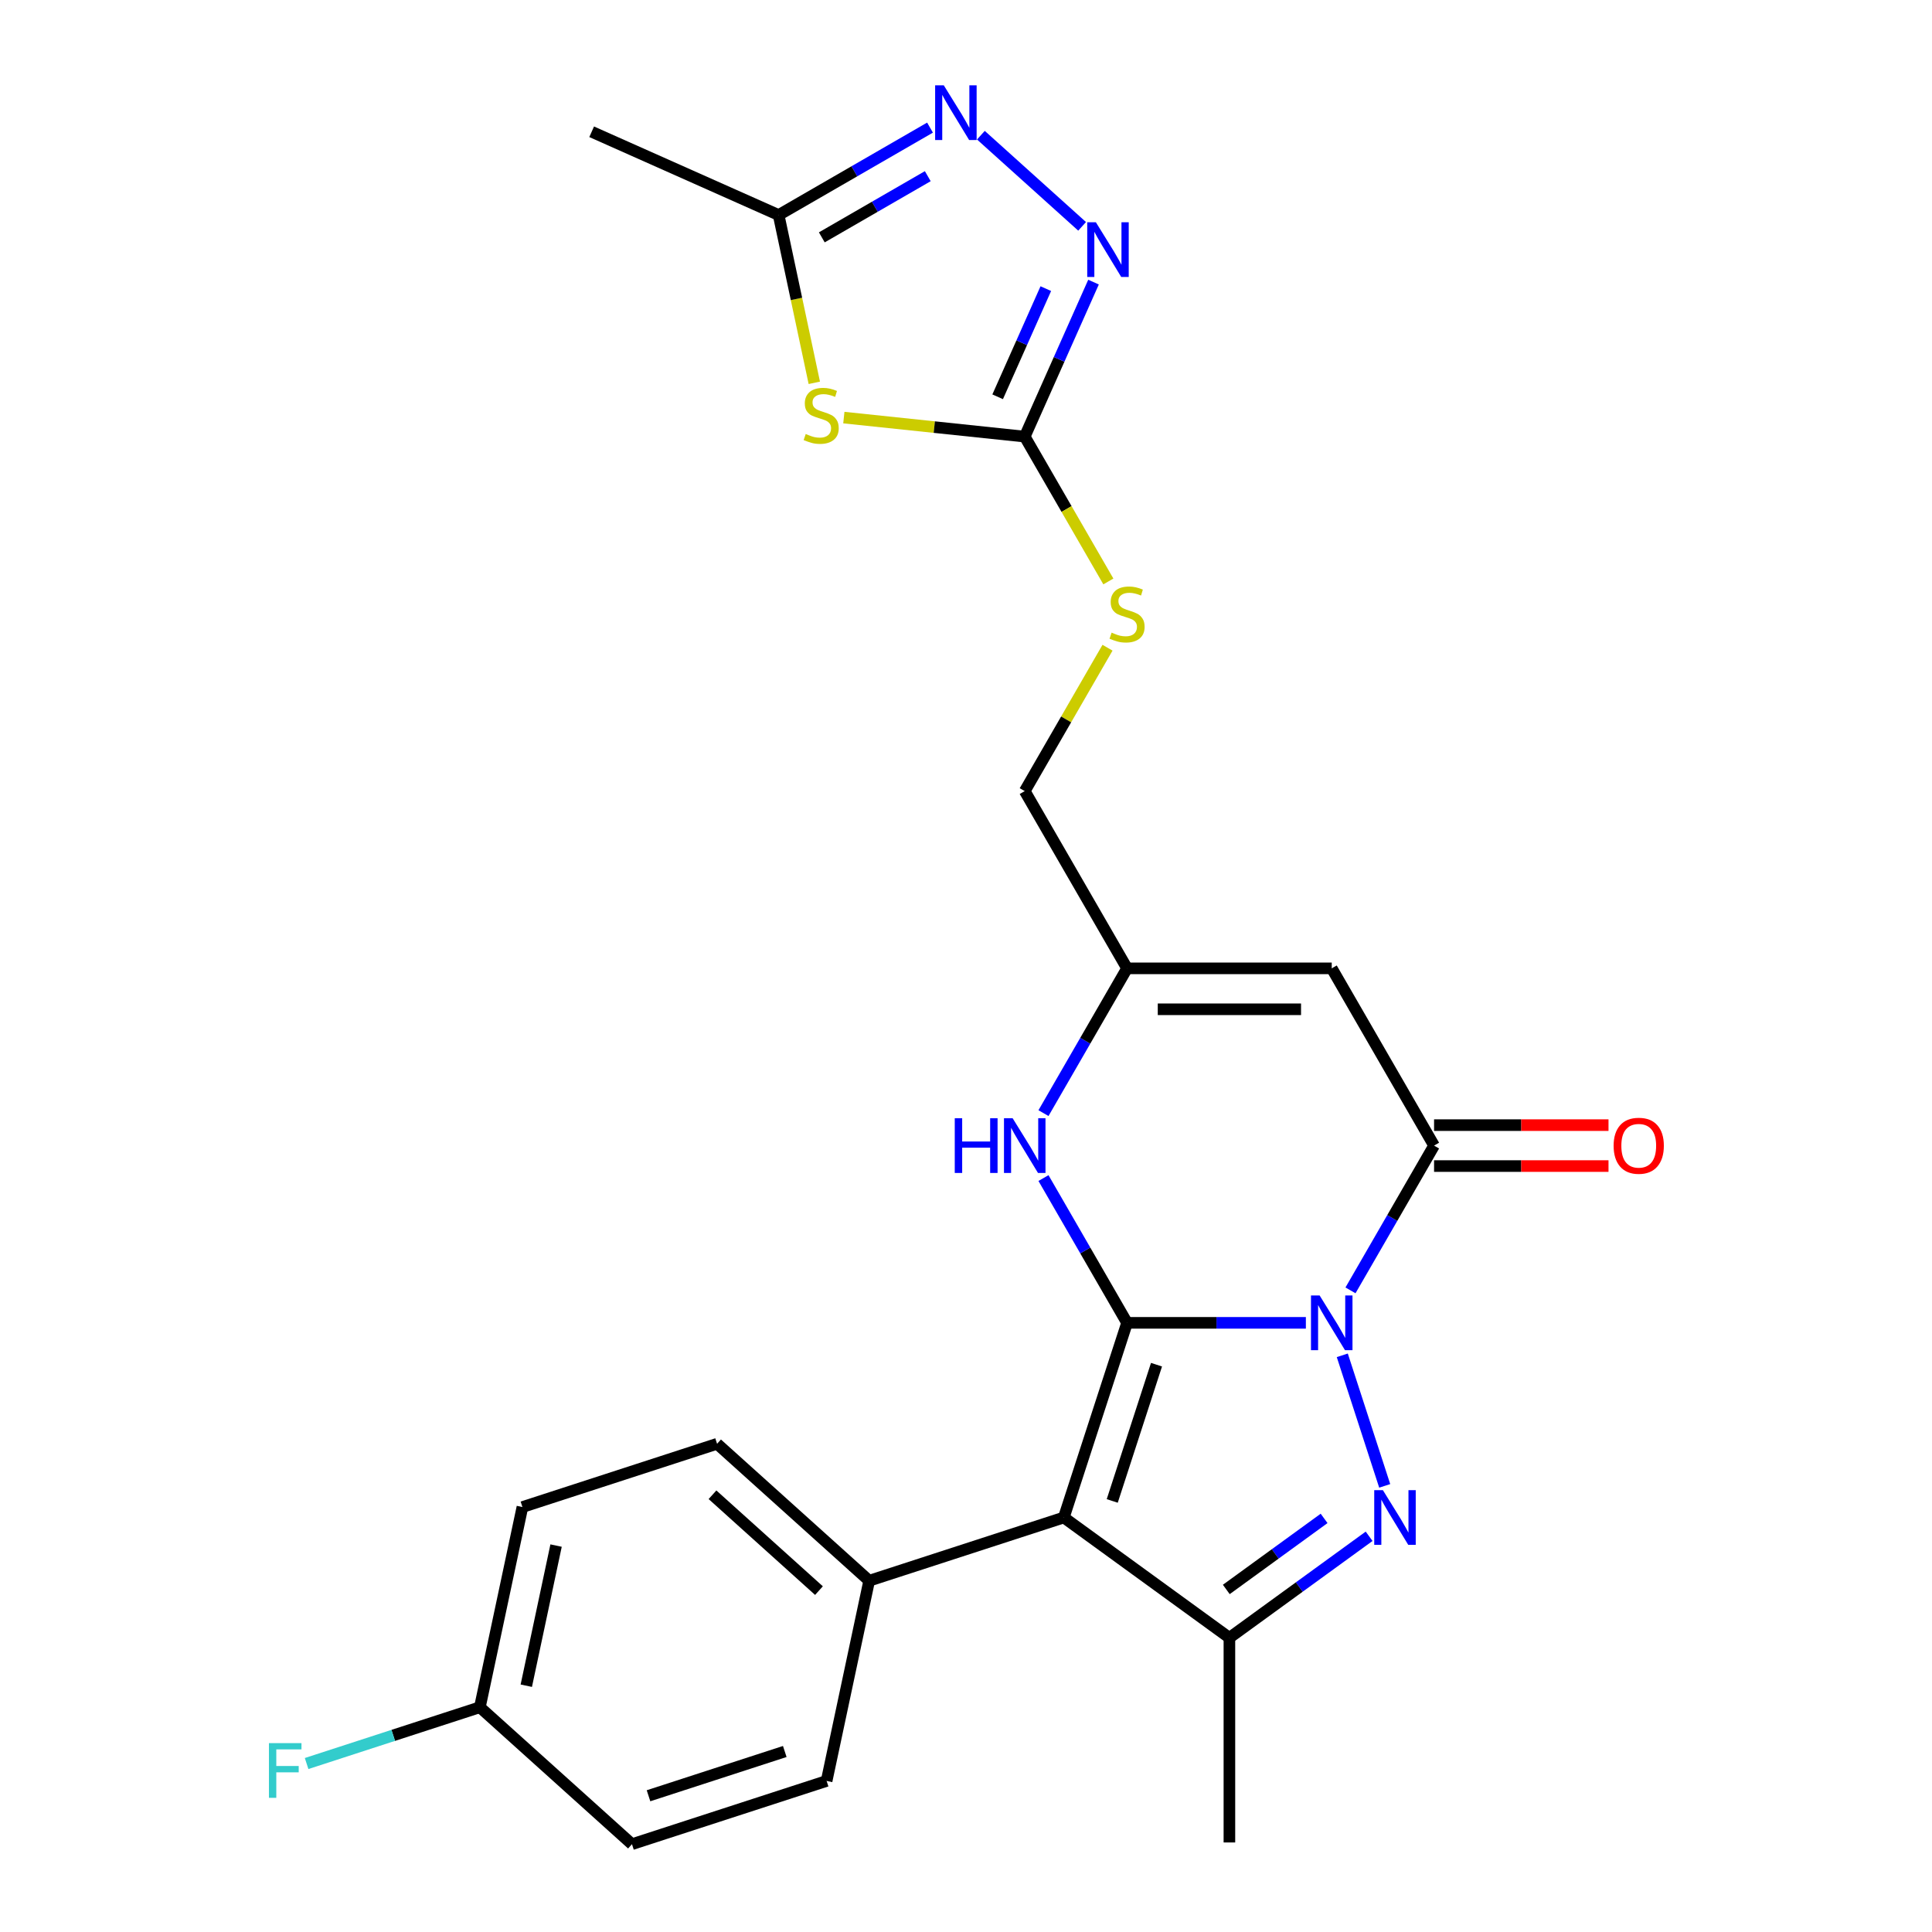<?xml version='1.0' encoding='iso-8859-1'?>
<svg version='1.1' baseProfile='full'
              xmlns='http://www.w3.org/2000/svg'
                      xmlns:rdkit='http://www.rdkit.org/xml'
                      xmlns:xlink='http://www.w3.org/1999/xlink'
                  xml:space='preserve'
width='1000px' height='1000px' viewBox='0 0 1000 1000'>
<!-- END OF HEADER -->
<rect style='opacity:1.0;fill:#FFFFFF;stroke:none' width='1000' height='1000' x='0' y='0'> </rect>
<path class='bond-0' d='M 675.916,684.702 L 629.642,684.702' style='fill:none;fill-rule:evenodd;stroke:#0000FF;stroke-width:6px;stroke-linecap:butt;stroke-linejoin:miter;stroke-opacity:1' />
<path class='bond-0' d='M 629.642,684.702 L 583.369,684.702' style='fill:none;fill-rule:evenodd;stroke:#000000;stroke-width:6px;stroke-linecap:butt;stroke-linejoin:miter;stroke-opacity:1' />
<path class='bond-1' d='M 694.766,701.51 L 716.723,769.086' style='fill:none;fill-rule:evenodd;stroke:#0000FF;stroke-width:6px;stroke-linecap:butt;stroke-linejoin:miter;stroke-opacity:1' />
<path class='bond-3' d='M 699.009,667.894 L 720.64,630.426' style='fill:none;fill-rule:evenodd;stroke:#0000FF;stroke-width:6px;stroke-linecap:butt;stroke-linejoin:miter;stroke-opacity:1' />
<path class='bond-3' d='M 720.64,630.426 L 742.272,592.959' style='fill:none;fill-rule:evenodd;stroke:#000000;stroke-width:6px;stroke-linecap:butt;stroke-linejoin:miter;stroke-opacity:1' />
<path class='bond-2' d='M 583.369,684.702 L 550.633,785.453' style='fill:none;fill-rule:evenodd;stroke:#000000;stroke-width:6px;stroke-linecap:butt;stroke-linejoin:miter;stroke-opacity:1' />
<path class='bond-2' d='M 598.608,706.362 L 575.693,776.887' style='fill:none;fill-rule:evenodd;stroke:#000000;stroke-width:6px;stroke-linecap:butt;stroke-linejoin:miter;stroke-opacity:1' />
<path class='bond-5' d='M 583.369,684.702 L 561.737,647.235' style='fill:none;fill-rule:evenodd;stroke:#000000;stroke-width:6px;stroke-linecap:butt;stroke-linejoin:miter;stroke-opacity:1' />
<path class='bond-5' d='M 561.737,647.235 L 540.105,609.767' style='fill:none;fill-rule:evenodd;stroke:#0000FF;stroke-width:6px;stroke-linecap:butt;stroke-linejoin:miter;stroke-opacity:1' />
<path class='bond-4' d='M 708.652,795.18 L 672.494,821.45' style='fill:none;fill-rule:evenodd;stroke:#0000FF;stroke-width:6px;stroke-linecap:butt;stroke-linejoin:miter;stroke-opacity:1' />
<path class='bond-4' d='M 672.494,821.45 L 636.337,847.72' style='fill:none;fill-rule:evenodd;stroke:#000000;stroke-width:6px;stroke-linecap:butt;stroke-linejoin:miter;stroke-opacity:1' />
<path class='bond-4' d='M 685.351,785.92 L 660.041,804.309' style='fill:none;fill-rule:evenodd;stroke:#0000FF;stroke-width:6px;stroke-linecap:butt;stroke-linejoin:miter;stroke-opacity:1' />
<path class='bond-4' d='M 660.041,804.309 L 634.73,822.698' style='fill:none;fill-rule:evenodd;stroke:#000000;stroke-width:6px;stroke-linecap:butt;stroke-linejoin:miter;stroke-opacity:1' />
<path class='bond-13' d='M 550.633,785.453 L 449.882,818.189' style='fill:none;fill-rule:evenodd;stroke:#000000;stroke-width:6px;stroke-linecap:butt;stroke-linejoin:miter;stroke-opacity:1' />
<path class='bond-25' d='M 550.633,785.453 L 636.337,847.72' style='fill:none;fill-rule:evenodd;stroke:#000000;stroke-width:6px;stroke-linecap:butt;stroke-linejoin:miter;stroke-opacity:1' />
<path class='bond-7' d='M 742.272,592.959 L 689.304,501.216' style='fill:none;fill-rule:evenodd;stroke:#000000;stroke-width:6px;stroke-linecap:butt;stroke-linejoin:miter;stroke-opacity:1' />
<path class='bond-15' d='M 742.272,603.552 L 787.416,603.552' style='fill:none;fill-rule:evenodd;stroke:#000000;stroke-width:6px;stroke-linecap:butt;stroke-linejoin:miter;stroke-opacity:1' />
<path class='bond-15' d='M 787.416,603.552 L 832.56,603.552' style='fill:none;fill-rule:evenodd;stroke:#FF0000;stroke-width:6px;stroke-linecap:butt;stroke-linejoin:miter;stroke-opacity:1' />
<path class='bond-15' d='M 742.272,582.365 L 787.416,582.365' style='fill:none;fill-rule:evenodd;stroke:#000000;stroke-width:6px;stroke-linecap:butt;stroke-linejoin:miter;stroke-opacity:1' />
<path class='bond-15' d='M 787.416,582.365 L 832.56,582.365' style='fill:none;fill-rule:evenodd;stroke:#FF0000;stroke-width:6px;stroke-linecap:butt;stroke-linejoin:miter;stroke-opacity:1' />
<path class='bond-20' d='M 636.337,847.72 L 636.337,953.656' style='fill:none;fill-rule:evenodd;stroke:#000000;stroke-width:6px;stroke-linecap:butt;stroke-linejoin:miter;stroke-opacity:1' />
<path class='bond-26' d='M 540.105,576.15 L 561.737,538.683' style='fill:none;fill-rule:evenodd;stroke:#0000FF;stroke-width:6px;stroke-linecap:butt;stroke-linejoin:miter;stroke-opacity:1' />
<path class='bond-26' d='M 561.737,538.683 L 583.369,501.216' style='fill:none;fill-rule:evenodd;stroke:#000000;stroke-width:6px;stroke-linecap:butt;stroke-linejoin:miter;stroke-opacity:1' />
<path class='bond-6' d='M 436.774,216.146 L 483.587,221.066' style='fill:none;fill-rule:evenodd;stroke:#CCCC00;stroke-width:6px;stroke-linecap:butt;stroke-linejoin:miter;stroke-opacity:1' />
<path class='bond-6' d='M 483.587,221.066 L 530.401,225.987' style='fill:none;fill-rule:evenodd;stroke:#000000;stroke-width:6px;stroke-linecap:butt;stroke-linejoin:miter;stroke-opacity:1' />
<path class='bond-12' d='M 421.481,198.145 L 412.251,154.719' style='fill:none;fill-rule:evenodd;stroke:#CCCC00;stroke-width:6px;stroke-linecap:butt;stroke-linejoin:miter;stroke-opacity:1' />
<path class='bond-12' d='M 412.251,154.719 L 403.02,111.293' style='fill:none;fill-rule:evenodd;stroke:#000000;stroke-width:6px;stroke-linecap:butt;stroke-linejoin:miter;stroke-opacity:1' />
<path class='bond-11' d='M 689.304,501.216 L 583.369,501.216' style='fill:none;fill-rule:evenodd;stroke:#000000;stroke-width:6px;stroke-linecap:butt;stroke-linejoin:miter;stroke-opacity:1' />
<path class='bond-11' d='M 673.414,522.403 L 599.259,522.403' style='fill:none;fill-rule:evenodd;stroke:#000000;stroke-width:6px;stroke-linecap:butt;stroke-linejoin:miter;stroke-opacity:1' />
<path class='bond-8' d='M 530.401,225.987 L 552.044,263.474' style='fill:none;fill-rule:evenodd;stroke:#000000;stroke-width:6px;stroke-linecap:butt;stroke-linejoin:miter;stroke-opacity:1' />
<path class='bond-8' d='M 552.044,263.474 L 573.687,300.961' style='fill:none;fill-rule:evenodd;stroke:#CCCC00;stroke-width:6px;stroke-linecap:butt;stroke-linejoin:miter;stroke-opacity:1' />
<path class='bond-9' d='M 530.401,225.987 L 548.203,186.002' style='fill:none;fill-rule:evenodd;stroke:#000000;stroke-width:6px;stroke-linecap:butt;stroke-linejoin:miter;stroke-opacity:1' />
<path class='bond-9' d='M 548.203,186.002 L 566.005,146.018' style='fill:none;fill-rule:evenodd;stroke:#0000FF;stroke-width:6px;stroke-linecap:butt;stroke-linejoin:miter;stroke-opacity:1' />
<path class='bond-9' d='M 516.386,205.374 L 528.848,177.385' style='fill:none;fill-rule:evenodd;stroke:#000000;stroke-width:6px;stroke-linecap:butt;stroke-linejoin:miter;stroke-opacity:1' />
<path class='bond-9' d='M 528.848,177.385 L 541.309,149.396' style='fill:none;fill-rule:evenodd;stroke:#0000FF;stroke-width:6px;stroke-linecap:butt;stroke-linejoin:miter;stroke-opacity:1' />
<path class='bond-10' d='M 560.1,117.155 L 507.701,69.974' style='fill:none;fill-rule:evenodd;stroke:#0000FF;stroke-width:6px;stroke-linecap:butt;stroke-linejoin:miter;stroke-opacity:1' />
<path class='bond-28' d='M 481.375,66.055 L 442.197,88.674' style='fill:none;fill-rule:evenodd;stroke:#0000FF;stroke-width:6px;stroke-linecap:butt;stroke-linejoin:miter;stroke-opacity:1' />
<path class='bond-28' d='M 442.197,88.674 L 403.02,111.293' style='fill:none;fill-rule:evenodd;stroke:#000000;stroke-width:6px;stroke-linecap:butt;stroke-linejoin:miter;stroke-opacity:1' />
<path class='bond-28' d='M 480.215,91.189 L 452.791,107.022' style='fill:none;fill-rule:evenodd;stroke:#0000FF;stroke-width:6px;stroke-linecap:butt;stroke-linejoin:miter;stroke-opacity:1' />
<path class='bond-28' d='M 452.791,107.022 L 425.367,122.855' style='fill:none;fill-rule:evenodd;stroke:#000000;stroke-width:6px;stroke-linecap:butt;stroke-linejoin:miter;stroke-opacity:1' />
<path class='bond-16' d='M 583.369,501.216 L 530.401,409.473' style='fill:none;fill-rule:evenodd;stroke:#000000;stroke-width:6px;stroke-linecap:butt;stroke-linejoin:miter;stroke-opacity:1' />
<path class='bond-24' d='M 403.02,111.293 L 306.243,68.205' style='fill:none;fill-rule:evenodd;stroke:#000000;stroke-width:6px;stroke-linecap:butt;stroke-linejoin:miter;stroke-opacity:1' />
<path class='bond-17' d='M 449.882,818.189 L 371.156,747.304' style='fill:none;fill-rule:evenodd;stroke:#000000;stroke-width:6px;stroke-linecap:butt;stroke-linejoin:miter;stroke-opacity:1' />
<path class='bond-17' d='M 423.896,823.301 L 368.788,773.682' style='fill:none;fill-rule:evenodd;stroke:#000000;stroke-width:6px;stroke-linecap:butt;stroke-linejoin:miter;stroke-opacity:1' />
<path class='bond-18' d='M 449.882,818.189 L 427.857,921.81' style='fill:none;fill-rule:evenodd;stroke:#000000;stroke-width:6px;stroke-linecap:butt;stroke-linejoin:miter;stroke-opacity:1' />
<path class='bond-14' d='M 573.249,335.258 L 551.825,372.365' style='fill:none;fill-rule:evenodd;stroke:#CCCC00;stroke-width:6px;stroke-linecap:butt;stroke-linejoin:miter;stroke-opacity:1' />
<path class='bond-14' d='M 551.825,372.365 L 530.401,409.473' style='fill:none;fill-rule:evenodd;stroke:#000000;stroke-width:6px;stroke-linecap:butt;stroke-linejoin:miter;stroke-opacity:1' />
<path class='bond-21' d='M 371.156,747.304 L 270.405,780.04' style='fill:none;fill-rule:evenodd;stroke:#000000;stroke-width:6px;stroke-linecap:butt;stroke-linejoin:miter;stroke-opacity:1' />
<path class='bond-22' d='M 427.857,921.81 L 327.106,954.545' style='fill:none;fill-rule:evenodd;stroke:#000000;stroke-width:6px;stroke-linecap:butt;stroke-linejoin:miter;stroke-opacity:1' />
<path class='bond-22' d='M 406.197,906.57 L 335.671,929.485' style='fill:none;fill-rule:evenodd;stroke:#000000;stroke-width:6px;stroke-linecap:butt;stroke-linejoin:miter;stroke-opacity:1' />
<path class='bond-19' d='M 248.38,883.661 L 327.106,954.545' style='fill:none;fill-rule:evenodd;stroke:#000000;stroke-width:6px;stroke-linecap:butt;stroke-linejoin:miter;stroke-opacity:1' />
<path class='bond-23' d='M 248.38,883.661 L 203.539,898.23' style='fill:none;fill-rule:evenodd;stroke:#000000;stroke-width:6px;stroke-linecap:butt;stroke-linejoin:miter;stroke-opacity:1' />
<path class='bond-23' d='M 203.539,898.23 L 158.698,912.8' style='fill:none;fill-rule:evenodd;stroke:#33CCCC;stroke-width:6px;stroke-linecap:butt;stroke-linejoin:miter;stroke-opacity:1' />
<path class='bond-27' d='M 248.38,883.661 L 270.405,780.04' style='fill:none;fill-rule:evenodd;stroke:#000000;stroke-width:6px;stroke-linecap:butt;stroke-linejoin:miter;stroke-opacity:1' />
<path class='bond-27' d='M 272.408,872.523 L 287.826,799.988' style='fill:none;fill-rule:evenodd;stroke:#000000;stroke-width:6px;stroke-linecap:butt;stroke-linejoin:miter;stroke-opacity:1' />
<path  class='atom-0' d='M 683.044 670.542
L 692.324 685.542
Q 693.244 687.022, 694.724 689.702
Q 696.204 692.382, 696.284 692.542
L 696.284 670.542
L 700.044 670.542
L 700.044 698.862
L 696.164 698.862
L 686.204 682.462
Q 685.044 680.542, 683.804 678.342
Q 682.604 676.142, 682.244 675.462
L 682.244 698.862
L 678.564 698.862
L 678.564 670.542
L 683.044 670.542
' fill='#0000FF'/>
<path  class='atom-2' d='M 715.78 771.293
L 725.06 786.293
Q 725.98 787.773, 727.46 790.453
Q 728.94 793.133, 729.02 793.293
L 729.02 771.293
L 732.78 771.293
L 732.78 799.613
L 728.9 799.613
L 718.94 783.213
Q 717.78 781.293, 716.54 779.093
Q 715.34 776.893, 714.98 776.213
L 714.98 799.613
L 711.3 799.613
L 711.3 771.293
L 715.78 771.293
' fill='#0000FF'/>
<path  class='atom-6' d='M 494.181 578.799
L 498.021 578.799
L 498.021 590.839
L 512.501 590.839
L 512.501 578.799
L 516.341 578.799
L 516.341 607.119
L 512.501 607.119
L 512.501 594.039
L 498.021 594.039
L 498.021 607.119
L 494.181 607.119
L 494.181 578.799
' fill='#0000FF'/>
<path  class='atom-6' d='M 524.141 578.799
L 533.421 593.799
Q 534.341 595.279, 535.821 597.959
Q 537.301 600.639, 537.381 600.799
L 537.381 578.799
L 541.141 578.799
L 541.141 607.119
L 537.261 607.119
L 527.301 590.719
Q 526.141 588.799, 524.901 586.599
Q 523.701 584.399, 523.341 583.719
L 523.341 607.119
L 519.661 607.119
L 519.661 578.799
L 524.141 578.799
' fill='#0000FF'/>
<path  class='atom-7' d='M 417.045 224.633
Q 417.365 224.753, 418.685 225.313
Q 420.005 225.873, 421.445 226.233
Q 422.925 226.553, 424.365 226.553
Q 427.045 226.553, 428.605 225.273
Q 430.165 223.953, 430.165 221.673
Q 430.165 220.113, 429.365 219.153
Q 428.605 218.193, 427.405 217.673
Q 426.205 217.153, 424.205 216.553
Q 421.685 215.793, 420.165 215.073
Q 418.685 214.353, 417.605 212.833
Q 416.565 211.313, 416.565 208.753
Q 416.565 205.193, 418.965 202.993
Q 421.405 200.793, 426.205 200.793
Q 429.485 200.793, 433.205 202.353
L 432.285 205.433
Q 428.885 204.033, 426.325 204.033
Q 423.565 204.033, 422.045 205.193
Q 420.525 206.313, 420.565 208.273
Q 420.565 209.793, 421.325 210.713
Q 422.125 211.633, 423.245 212.153
Q 424.405 212.673, 426.325 213.273
Q 428.885 214.073, 430.405 214.873
Q 431.925 215.673, 433.005 217.313
Q 434.125 218.913, 434.125 221.673
Q 434.125 225.593, 431.485 227.713
Q 428.885 229.793, 424.525 229.793
Q 422.005 229.793, 420.085 229.233
Q 418.205 228.713, 415.965 227.793
L 417.045 224.633
' fill='#CCCC00'/>
<path  class='atom-10' d='M 567.229 115.05
L 576.509 130.05
Q 577.429 131.53, 578.909 134.21
Q 580.389 136.89, 580.469 137.05
L 580.469 115.05
L 584.229 115.05
L 584.229 143.37
L 580.349 143.37
L 570.389 126.97
Q 569.229 125.05, 567.989 122.85
Q 566.789 120.65, 566.429 119.97
L 566.429 143.37
L 562.749 143.37
L 562.749 115.05
L 567.229 115.05
' fill='#0000FF'/>
<path  class='atom-11' d='M 488.503 44.165
L 497.783 59.165
Q 498.703 60.645, 500.183 63.325
Q 501.663 66.005, 501.743 66.165
L 501.743 44.165
L 505.503 44.165
L 505.503 72.485
L 501.623 72.485
L 491.663 56.085
Q 490.503 54.165, 489.263 51.965
Q 488.063 49.765, 487.703 49.085
L 487.703 72.485
L 484.023 72.485
L 484.023 44.165
L 488.503 44.165
' fill='#0000FF'/>
<path  class='atom-15' d='M 575.369 327.45
Q 575.689 327.57, 577.009 328.13
Q 578.329 328.69, 579.769 329.05
Q 581.249 329.37, 582.689 329.37
Q 585.369 329.37, 586.929 328.09
Q 588.489 326.77, 588.489 324.49
Q 588.489 322.93, 587.689 321.97
Q 586.929 321.01, 585.729 320.49
Q 584.529 319.97, 582.529 319.37
Q 580.009 318.61, 578.489 317.89
Q 577.009 317.17, 575.929 315.65
Q 574.889 314.13, 574.889 311.57
Q 574.889 308.01, 577.289 305.81
Q 579.729 303.61, 584.529 303.61
Q 587.809 303.61, 591.529 305.17
L 590.609 308.25
Q 587.209 306.85, 584.649 306.85
Q 581.889 306.85, 580.369 308.01
Q 578.849 309.13, 578.889 311.09
Q 578.889 312.61, 579.649 313.53
Q 580.449 314.45, 581.569 314.97
Q 582.729 315.49, 584.649 316.09
Q 587.209 316.89, 588.729 317.69
Q 590.249 318.49, 591.329 320.13
Q 592.449 321.73, 592.449 324.49
Q 592.449 328.41, 589.809 330.53
Q 587.209 332.61, 582.849 332.61
Q 580.329 332.61, 578.409 332.05
Q 576.529 331.53, 574.289 330.61
L 575.369 327.45
' fill='#CCCC00'/>
<path  class='atom-16' d='M 835.208 593.039
Q 835.208 586.239, 838.568 582.439
Q 841.928 578.639, 848.208 578.639
Q 854.488 578.639, 857.848 582.439
Q 861.208 586.239, 861.208 593.039
Q 861.208 599.919, 857.808 603.839
Q 854.408 607.719, 848.208 607.719
Q 841.968 607.719, 838.568 603.839
Q 835.208 599.959, 835.208 593.039
M 848.208 604.519
Q 852.528 604.519, 854.848 601.639
Q 857.208 598.719, 857.208 593.039
Q 857.208 587.479, 854.848 584.679
Q 852.528 581.839, 848.208 581.839
Q 843.888 581.839, 841.528 584.639
Q 839.208 587.439, 839.208 593.039
Q 839.208 598.759, 841.528 601.639
Q 843.888 604.519, 848.208 604.519
' fill='#FF0000'/>
<path  class='atom-24' d='M 139.209 902.237
L 156.049 902.237
L 156.049 905.477
L 143.009 905.477
L 143.009 914.077
L 154.609 914.077
L 154.609 917.357
L 143.009 917.357
L 143.009 930.557
L 139.209 930.557
L 139.209 902.237
' fill='#33CCCC'/>
</svg>
